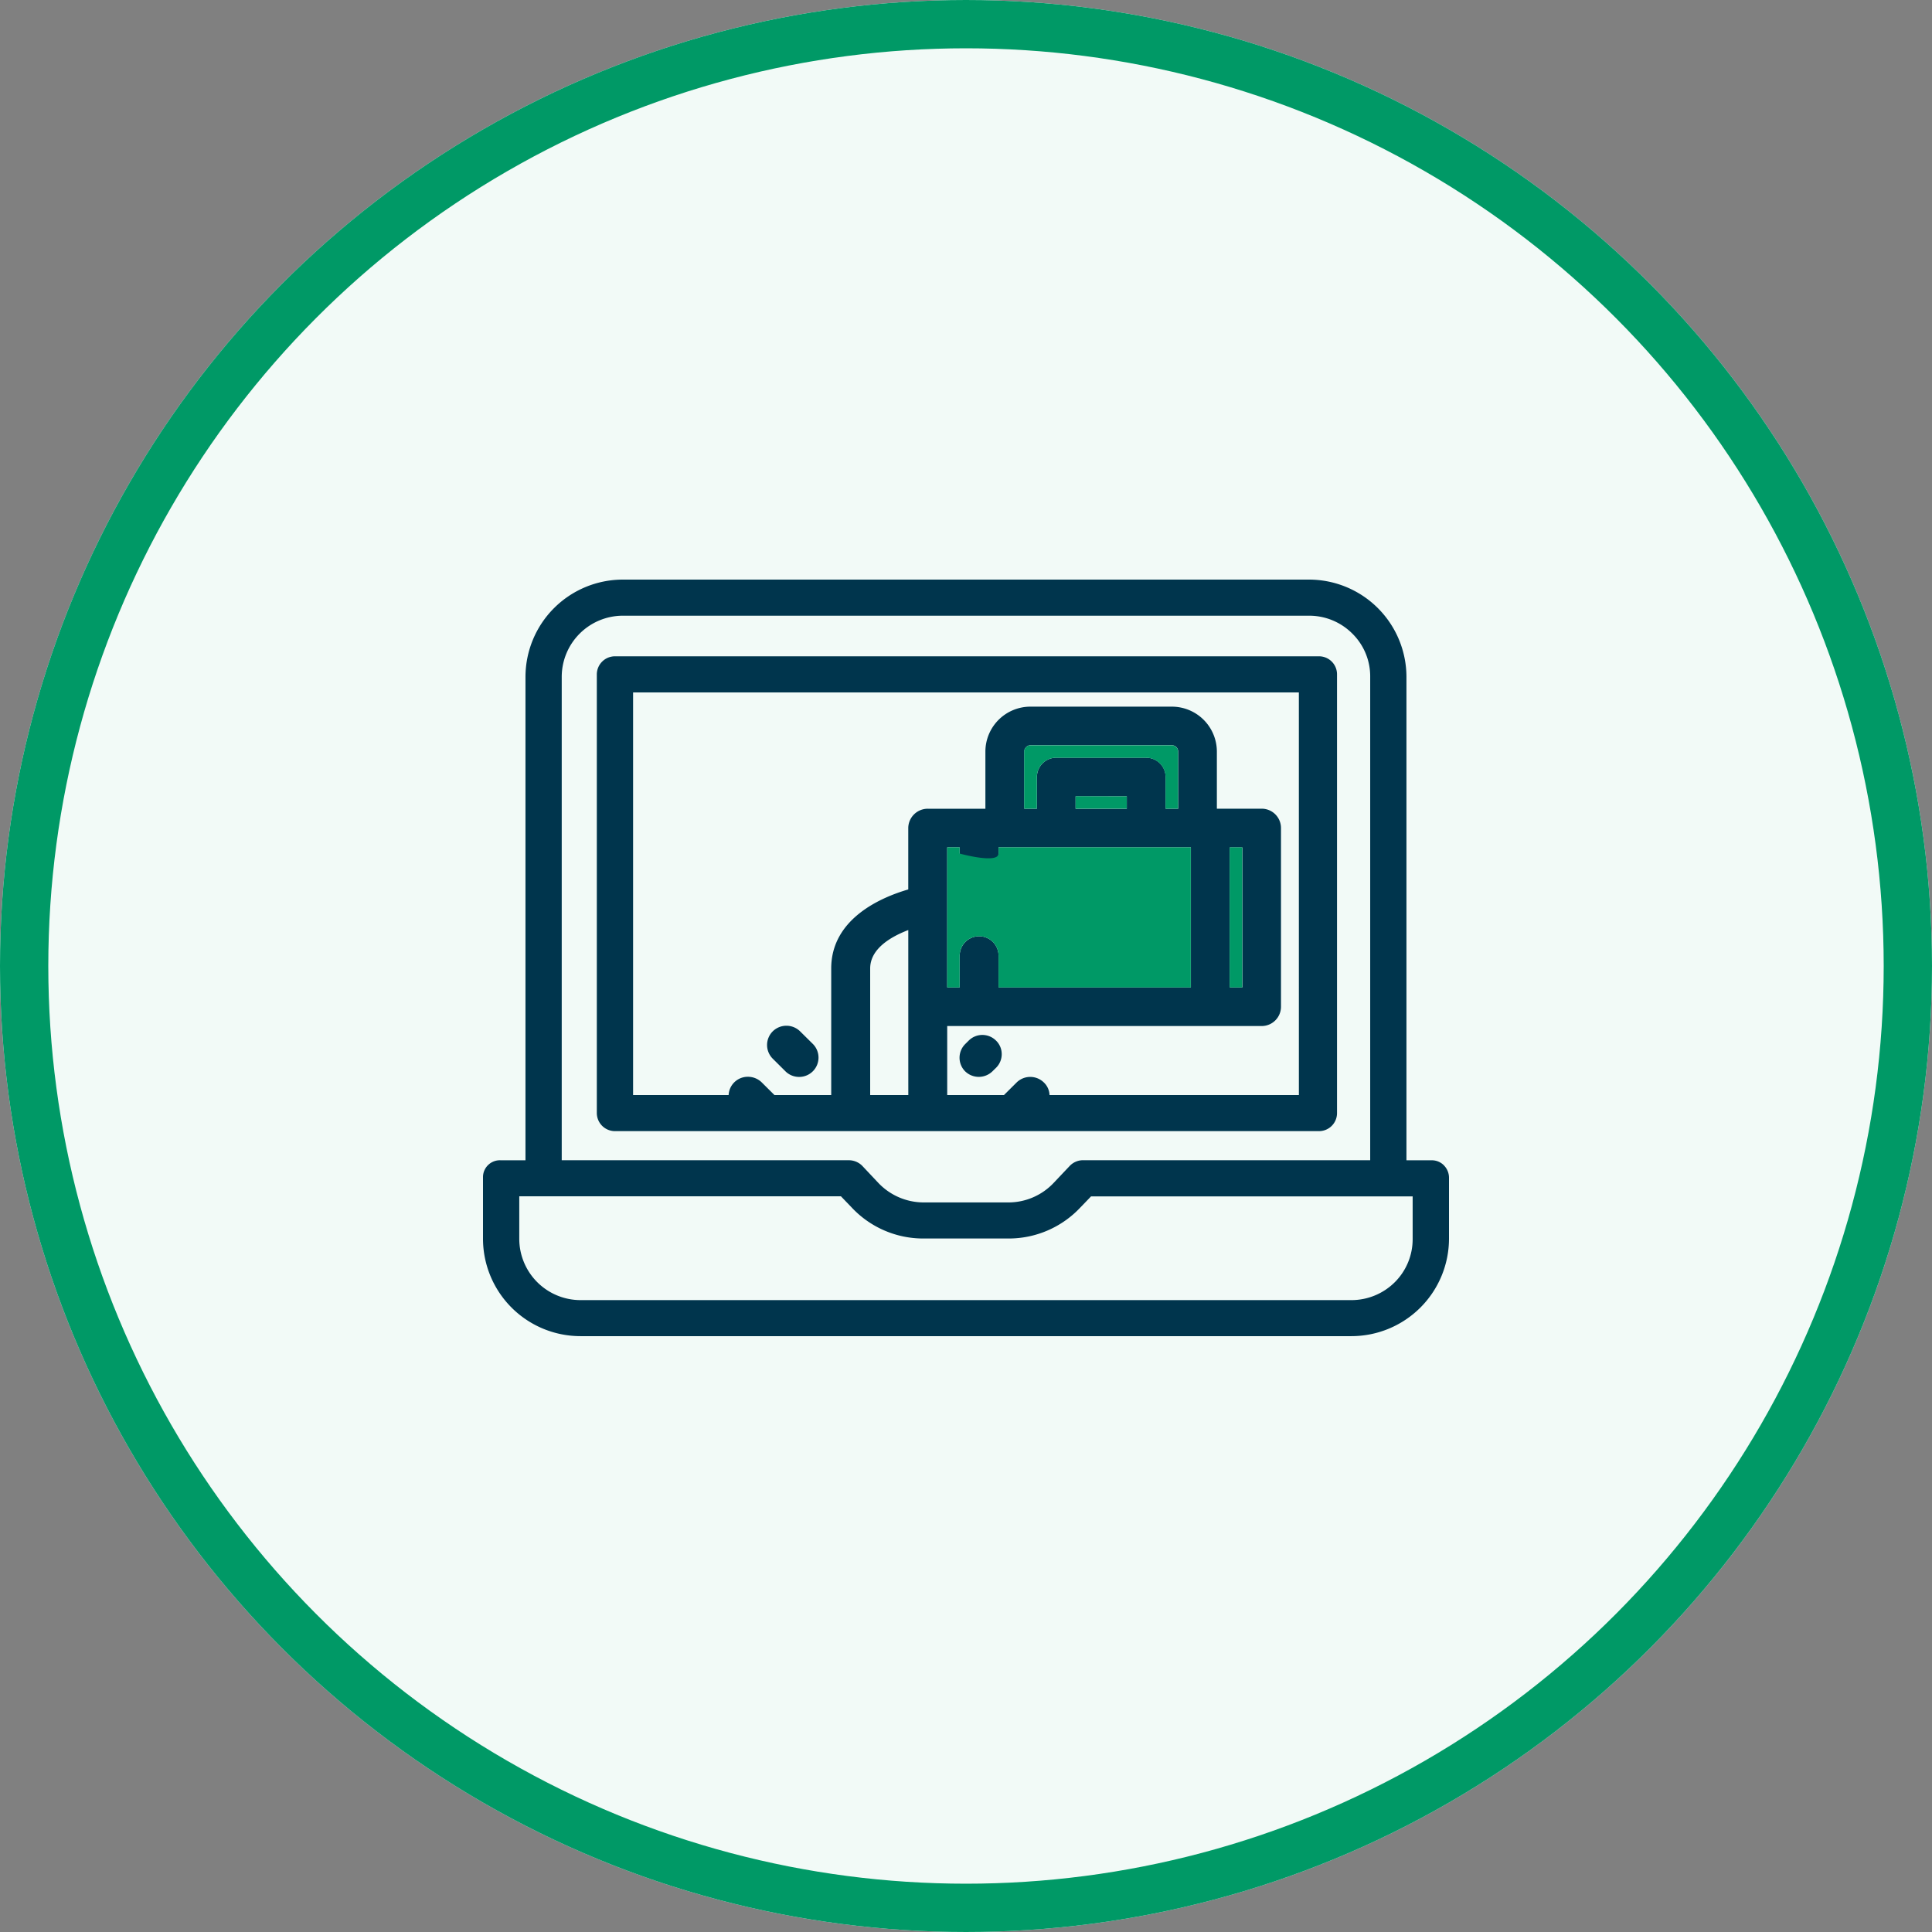 <svg xmlns="http://www.w3.org/2000/svg" width="80" height="80"><rect width="100%" height="100%" fill="#808080" stroke="none"/><g data-name="Group 1614"><g data-name="Ellipse 130" fill="#f2faf7" stroke="#096" stroke-width="2"><circle cx="40" cy="40" r="40" stroke="none"/><circle cx="40" cy="40" r="39" fill="none"/></g><g data-name="Icon_spilled drink"><g data-name="Layer 2"><g data-name="Layer 1" transform="translate(20 24)"><path data-name="Path 583" d="m20.121 19.08-.144.143a.8.8 0 0 0-.026 1.125.813.813 0 0 0 .566.243h.015a.811.811 0 0 0 .573-.24l.148-.145a.792.792 0 0 0 .226-.571.778.778 0 0 0-.248-.558.8.8 0 0 0-1.11.003Z" fill="#00354d"/><path data-name="Path 584" d="M13.132 18.707a.808.808 0 0 0-1.136 0 .8.8 0 0 0 0 1.129l.535.532a.8.8 0 0 0 .557.225h.015a.8.8 0 0 0 .564-.243.8.8 0 0 0 0-1.114Z" fill="#00354d"/><ellipse data-name="Ellipse 52" cx=".805" cy=".799" rx=".805" ry=".799" transform="translate(19.738 12.661)" fill="#00354d"/><path data-name="Path 434" d="M39.802 24.267a.7.7 0 0 0-.51-.222h-1.054V4.036A4.036 4.036 0 0 0 34.212 0H5.788a4.034 4.034 0 0 0-4.029 4.036v20.009H.742a.7.7 0 0 0-.742.669v2.58a4.038 4.038 0 0 0 4.04 4.033h31.917A4.043 4.043 0 0 0 40 27.294v-2.517a.724.724 0 0 0-.2-.51ZM3.26 4.033a2.535 2.535 0 0 1 2.528-2.538h28.421a2.521 2.521 0 0 1 1.789.742 2.483 2.483 0 0 1 .739 1.8v20.005H24.86a.762.762 0 0 0-.558.229l-.673.711a2.576 2.576 0 0 1-1.869.808h-3.516a2.59 2.59 0 0 1-1.876-.811l-.673-.714a.786.786 0 0 0-.548-.222H3.26ZM38.495 27.3a2.512 2.512 0 0 1-.735 1.789 2.548 2.548 0 0 1-1.8.746H4.04A2.54 2.54 0 0 1 1.502 27.3v-1.764h13.319l.447.465a4.056 4.056 0 0 0 2.961 1.283h3.537a4.068 4.068 0 0 0 2.961-1.276l.451-.468h13.317Z" fill="#00354d"/><path data-name="Path 435" d="M34.611 3.176H5.465a.752.752 0 0 0-.752.746v18.17a.752.752 0 0 0 .752.746h29.146a.746.746 0 0 0 .752-.746V3.922a.746.746 0 0 0-.752-.746Zm-17 18.167h-1.579v-5.24c0-.829.874-1.321 1.578-1.592Zm16.173 0H23.459a.755.755 0 0 0-.239-.524.806.806 0 0 0-1.12 0l-.527.524h-2.351v-2.857h13.021a.8.8 0 0 0 .8-.8v-7.4a.8.8 0 0 0-.8-.8h-1.855v-2.37a1.864 1.864 0 0 0-1.866-1.855h-5.849a1.864 1.864 0 0 0-1.87 1.855v2.372h-2.386a.807.807 0 0 0-.808.8v2.542c-1.1.319-3.19 1.2-3.19 3.27v5.243h-2.351l-.527-.524a.817.817 0 0 0-.572-.232h-.007a.793.793 0 0 0-.791.756H6.215V4.671h27.568Zm-13.24-9.2a.806.806 0 0 0 .8-.8v-.257h7.969v5.8h-7.965v-1.313a.804.804 0 1 0-1.609 0v1.314h-.517v-5.8h.517v.257a.8.8 0 0 0 .804.799Zm6.915-4.768h-3.722a.8.8 0 0 0-.8.8v1.314h-.524V7.116a.259.259 0 0 1 .26-.257h5.853a.261.261 0 0 1 .26.257v2.372h-.52V8.176a.8.8 0 0 0-.8-.8Zm-.8 1.6v.517h-2.121v-.517Zm4.265 7.913v-5.8h.52v5.8Z" fill="#00354d"/><path data-name="Path 450" d="M21.347 11.343v-.256h7.962v5.8h-7.962v-1.314a.804.804 0 0 0-1.609 0v1.314h-.517v-5.8h.517v.257s1.604.443 1.609-.001Zm6.11-3.967h-3.721a.8.8 0 0 0-.8.8v1.311h-.527V7.119a.259.259 0 0 1 .26-.257h5.853a.261.261 0 0 1 .26.257v2.368h-.52v-1.31a.8.8 0 0 0-.8-.8Zm-.8 1.6v.511h-2.12V8.97Zm4.261 7.911v-5.8h.52v5.8Z" fill="#096"/></g></g></g></g></svg>
